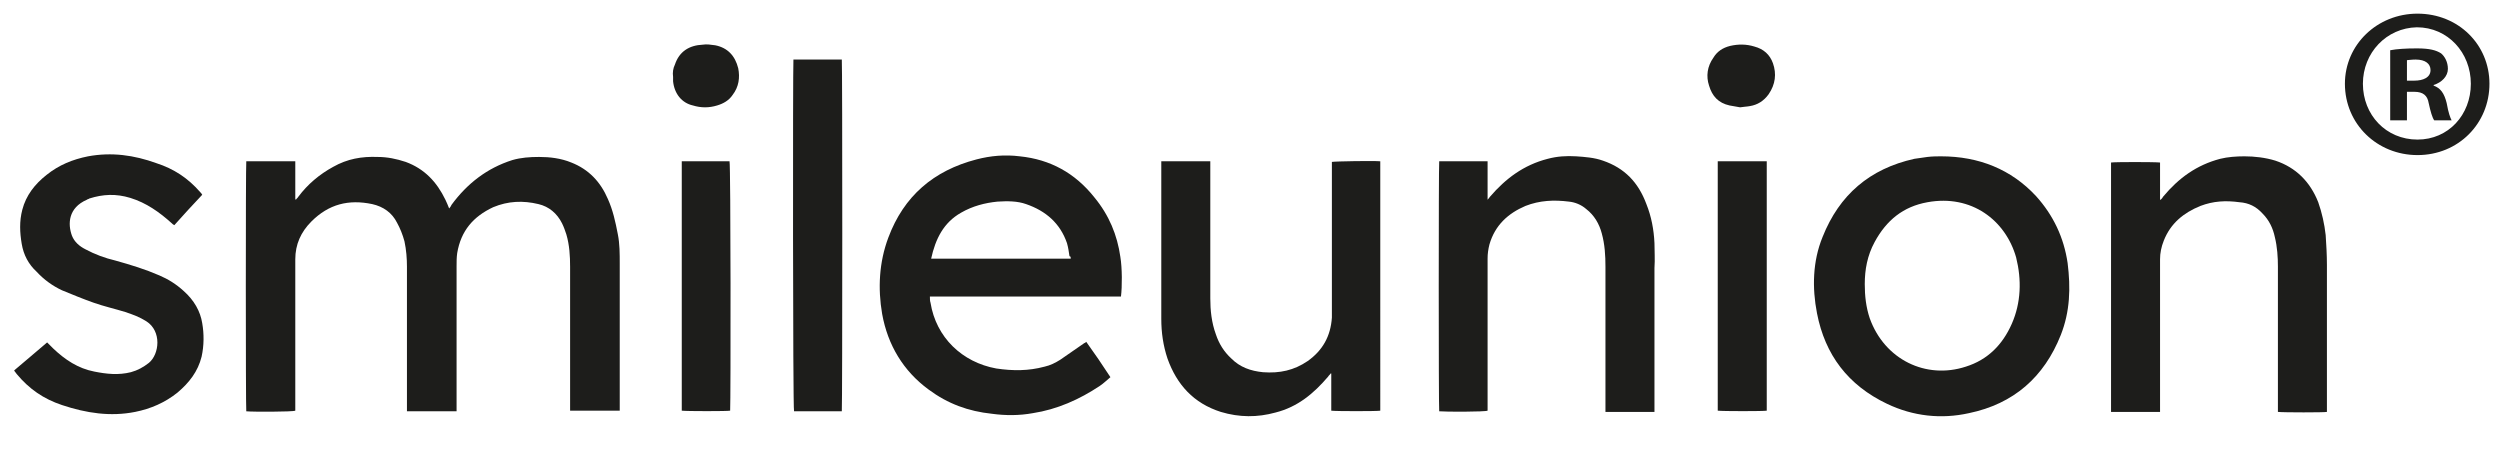 <?xml version="1.0" encoding="utf-8"?>
<!-- Generator: Adobe Illustrator 25.3.1, SVG Export Plug-In . SVG Version: 6.00 Build 0)  -->
<svg version="1.1" id="Layer_1" xmlns="http://www.w3.org/2000/svg" xmlns:xlink="http://www.w3.org/1999/xlink" x="0px" y="0px"
	 viewBox="0 0 403 76" style="enable-background:new 0 0 403 76;" xml:space="preserve">
<style type="text/css">
	.st0{fill:#1D1D1B;}
</style>
<g>
	<path class="st0" d="M98,32.1c-1.2-2.8-3.1-4.8-5.9-5.9c-1.7-0.7-3.5-0.9-5.2-0.9c-1.5,0-2.9,0.1-4.3,0.5c-4.1,1.3-7.3,3.8-9.8,7.2
		c-0.1,0.2-0.2,0.4-0.4,0.6c-0.2-0.5-0.4-1-0.6-1.4c-1.4-2.9-3.4-5-6.4-6.1c-1.5-0.5-3-0.8-4.5-0.8c-2.6-0.1-4.9,0.3-7.2,1.6
		c-2.2,1.2-4.1,2.8-5.6,4.8c-0.1,0.2-0.3,0.3-0.4,0.5l-0.1-0.1v-2c0-0.7,0-1.4,0-2.1s0-1.3,0-2h-7.9c-0.1,0.6-0.1,39.8,0,40.3
		c0.9,0.1,7.5,0.1,7.9-0.1v-0.7c0-3.2,0-6.3,0-9.5c0-4.7,0-9.5,0-14.2c0-2.4,0.9-4.4,2.6-6.1c2.8-2.8,6-3.6,9.8-2.8
		c1.8,0.4,3.2,1.4,4,3c0.5,0.9,0.9,1.9,1.2,3c0.3,1.4,0.4,2.8,0.4,4.1c0,7.5,0,15,0,22.6c0,0.2,0,0.5,0,0.7h8v-0.9
		c0-7.5,0-15,0-22.5c0-0.7,0-1.4,0.1-2.1c0.6-3.6,2.6-5.9,5.8-7.4c2.4-1,4.8-1.1,7.3-0.5c1.7,0.4,3,1.5,3.8,3.1
		c0.3,0.6,0.5,1.2,0.7,1.8c0.5,1.7,0.6,3.5,0.6,5.2c0,7.5,0,14.9,0,22.4v0.8h8c0-0.3,0-0.6,0-0.8c0-7.6,0-15.3,0-22.9
		c0-1.6,0-3.2-0.3-4.7C99.2,35.7,98.8,33.9,98,32.1z"/>
	<path class="st0" d="M176.4,31.8c-3.1-3.9-7.1-6.1-12-6.6c-2.4-0.3-4.7-0.1-7,0.5c-6.9,1.8-11.7,5.9-14.2,12.6
		c-1.5,4-1.7,8.2-1,12.3c0.9,5,3.4,9.2,7.5,12.2c3.1,2.3,6.4,3.5,10.2,3.9c2.2,0.3,4.4,0.3,6.6-0.1c3.9-0.6,7.5-2.2,10.8-4.4
		c0.6-0.4,1.1-0.9,1.7-1.4c-1.3-2-2.6-3.9-3.9-5.7c-0.1,0.1-0.2,0.2-0.3,0.2c-1.3,0.9-2.6,1.8-3.9,2.7c-0.8,0.5-1.6,0.9-2.5,1.1
		c-2.6,0.7-5.1,0.7-7.8,0.3c-5.5-1-9.7-5-10.6-10.6c-0.1-0.3-0.1-0.6-0.1-1h15.4h15.4c0.2-1.6,0.2-4.6-0.1-6.4
		C180.1,37.9,178.8,34.7,176.4,31.8z M172.6,41.7h-22.5c0.7-3.2,2-5.8,4.8-7.4c1.9-1.1,3.9-1.6,5.9-1.8c1.6-0.1,3.2-0.1,4.6,0.4
		c3.2,1.1,5.5,3.1,6.6,6.3c0.2,0.7,0.3,1.4,0.4,2.1C172.6,41.3,172.6,41.5,172.6,41.7z"/>
	<path class="st0" d="M328.2,31.6c-4-4.3-9.2-6.4-15.3-6.4c-0.5,0-1.4,0-2.2,0.1c-0.7,0.1-1.4,0.2-2.1,0.3
		c-7.2,1.6-12.1,5.8-14.8,12.6c-1.6,3.9-1.7,8.2-0.9,12.3c1.3,6.7,5,11.6,11.3,14.6c4.2,2,8.7,2.5,13.2,1.5
		c7.2-1.5,12.1-5.8,14.8-12.6c1.5-3.8,1.6-7.6,1.1-11.6C332.7,38.3,331,34.7,328.2,31.6z M324.3,52.2c-1.5,3.4-3.9,5.8-7.4,6.9
		c-6.4,2.1-13.1-1.1-15.5-7.8c-0.6-1.8-0.8-3.6-0.8-5.5c0-2.3,0.4-4.6,1.6-6.8c1.9-3.5,4.6-5.7,8.5-6.4c7.1-1.3,12.6,2.9,14.3,8.9
		C325.9,45.1,325.8,48.8,324.3,52.2z"/>
	<path class="st0" d="M266.7,39.2c-0.1-2.2-0.5-4.3-1.3-6.3c-1.3-3.5-3.5-5.8-7-7c-1.4-0.5-2.9-0.6-4.3-0.7c-1.6-0.1-3.1,0-4.6,0.4
		c-3.9,1-6.8,3.2-9.3,6.1c-0.1,0.1-0.2,0.3-0.4,0.5c0-0.8,0-1.5,0-2.2s0-1.4,0-2c0-0.7,0-1.4,0-2h-7.8c-0.1,0.7-0.1,39.8,0,40.3
		c1,0.1,7.4,0.1,7.8-0.1c0-1.3,0-2.6,0-3.9c0-6.9,0-13.8,0-20.6c0-0.8,0.1-1.5,0.3-2.3c0.9-3.1,3-5,5.8-6.2c2.3-0.9,4.6-1,7-0.7
		c1,0.1,2,0.5,2.8,1.2c1.3,1,2.1,2.4,2.5,3.9c0.5,1.8,0.6,3.6,0.6,5.4c0,7.5,0,15,0,22.6v0.8h7.9v-0.8c0-7.5,0-15,0-22.4
		C266.8,41.8,266.7,40.5,266.7,39.2z"/>
	<path class="st0" d="M375.1,42.7c0-1.6-0.1-3.3-0.2-4.8c-0.2-1.8-0.6-3.6-1.2-5.3c-1.3-3.3-3.6-5.6-6.9-6.7c-1.6-0.5-3.4-0.7-5-0.7
		c-1.3,0-2.7,0.1-3.9,0.4c-3.8,1-6.7,3.1-9.2,6.1c-0.1,0.2-0.2,0.3-0.4,0.5h-0.1v-6c-0.8-0.1-7.4-0.1-7.9,0v40.2h7.9
		c0-0.3,0-0.6,0-0.8c0-7.9,0-15.9,0-23.8c0-1,0.2-2,0.6-3c1.1-2.8,3.2-4.5,5.9-5.6c2.1-0.8,4.1-0.9,6.3-0.6c1.5,0.1,2.7,0.7,3.7,1.8
		c1.1,1.1,1.7,2.4,2,3.8c0.4,1.6,0.5,3.3,0.5,4.8c0,7.6,0,15.1,0,22.7v0.7c0.9,0.1,7.5,0.1,7.9,0v-0.7
		C375.1,57.9,375.1,50.3,375.1,42.7z"/>
	<path class="st0" d="M214.7,26.1v0.7c0,7.6,0,15.1,0,22.7c0,0.6,0,1.2,0,1.7c-0.2,3-1.5,5.3-3.9,7c-2.2,1.5-4.5,2-7.2,1.8
		c-2-0.2-3.7-0.8-5.1-2.2c-1.2-1.1-2-2.4-2.5-3.9c-0.7-1.9-0.9-3.9-0.9-5.8c0-7.1,0-14.2,0-21.3c0-0.3,0-0.5,0-0.8h-7.9v0.7
		c0,8.2,0,16.5,0,24.7c0,2.2,0.3,4.3,1,6.4c1.5,4.2,4.2,7.2,8.6,8.6c3,0.9,5.9,0.9,8.8,0.1c3.6-0.9,6.2-3.1,8.5-5.8
		c0.1-0.2,0.3-0.3,0.4-0.5h0.1v6c0.7,0.1,7.4,0.1,7.9,0V26C221.5,25.9,215.2,26,214.7,26.1z"/>
	<path class="st0" d="M29.6,46.9c-1.2-1.1-2.5-1.9-3.9-2.5c-2.3-1-4.6-1.7-7.1-2.4c-1.7-0.4-3.3-1-4.8-1.8c-1-0.5-1.8-1.2-2.2-2.2
		c-0.7-1.9-0.6-4.5,2.4-5.8c0.1-0.1,0.3-0.1,0.4-0.2c2.2-0.7,4.3-0.8,6.6-0.1c2.6,0.8,4.7,2.3,6.7,4.1c0.1,0.1,0.2,0.2,0.4,0.3
		c1.5-1.7,3-3.3,4.5-4.9c-0.1-0.2-0.2-0.3-0.3-0.4c-2-2.3-4.3-3.8-7.1-4.7c-3.6-1.3-7.2-1.8-11-1.1c-2.5,0.5-4.7,1.4-6.7,3
		c-1.9,1.5-3.3,3.3-3.9,5.6c-0.5,1.9-0.4,3.7-0.1,5.5c0.3,1.8,1.1,3.3,2.4,4.5c1.2,1.3,2.6,2.3,4.1,3c1.7,0.7,3.4,1.4,5.1,2
		c1.7,0.6,3.5,1,5.1,1.5c1.2,0.4,2.3,0.8,3.4,1.5c2.5,1.6,2.1,5.3,0.4,6.7c-0.9,0.7-1.8,1.2-2.9,1.5c-2,0.5-3.9,0.3-5.9-0.1
		c-2.6-0.5-4.7-1.9-6.6-3.7c-0.3-0.3-0.6-0.6-1-1c-1.8,1.5-3.6,3.1-5.3,4.5c0,0.1,0,0.1,0.1,0.2c0.1,0.1,0.2,0.3,0.3,0.4
		c2,2.4,4.3,4,7.3,5c3.9,1.3,7.8,1.9,11.8,1.1c2.5-0.5,4.8-1.5,6.8-3.1c1.9-1.6,3.3-3.4,3.9-5.8c0.4-1.8,0.4-3.7,0.1-5.4
		C32.3,50.2,31.3,48.4,29.6,46.9z"/>
	<path class="st0" d="M127.9,9.6c-0.1,1.2-0.1,56.3,0.1,56.7h7.7c0.1-1.1,0.1-56.3,0-56.7C135.7,9.6,127.9,9.6,127.9,9.6z"/>
	<path class="st0" d="M276.9,66.2c0.8,0.1,7.4,0.1,7.9,0V26h-7.9V66.2z"/>
	<path class="st0" d="M109.9,26v40.2c0.8,0.1,7.4,0.1,7.8,0c0.1-1.4,0.1-39.7-0.1-40.2H109.9z"/>
	<path class="st0" d="M115.3,7.3c-0.7-0.1-1.4-0.2-2-0.1c-2.2,0.1-3.8,1.1-4.5,3.2c-0.3,0.6-0.4,1.3-0.3,2c0,0.2,0,0.5,0,0.7
		c0.2,2,1.4,3.5,3.2,3.9c1.3,0.4,2.6,0.4,3.9,0c1-0.3,1.9-0.8,2.5-1.7c1-1.3,1.2-2.8,0.9-4.3C118.5,9,117.3,7.7,115.3,7.3z"/>
	<path class="st0" d="M282.8,7.5c-1.3-0.4-2.6-0.4-3.9-0.1c-1.2,0.3-2.1,0.9-2.7,1.9c-1,1.4-1.2,3-0.7,4.5c0.5,1.7,1.5,2.8,3.3,3.2
		c0.6,0.1,1.2,0.2,1.7,0.3c0.6-0.1,1.1-0.1,1.6-0.2c1.2-0.2,2.2-0.8,3-1.9c1.1-1.6,1.3-3.3,0.7-5C285.3,8.8,284.3,7.9,282.8,7.5z"/>
</g>
<g>
	<path class="st0" d="M401.3,13.5c0,6.4-5,11.5-11.6,11.5c-6.5,0-11.7-5-11.7-11.5c0-6.3,5.2-11.3,11.7-11.3
		C396.3,2.2,401.3,7.2,401.3,13.5z M380.9,13.5c0,5,3.7,9,8.8,9c5,0,8.6-4,8.6-9c0-5-3.7-9.1-8.7-9.1
		C384.7,4.5,380.9,8.5,380.9,13.5z M387.9,19.4h-2.6V8.1c1-0.2,2.5-0.3,4.3-0.3c2.1,0,3.1,0.3,3.9,0.8c0.6,0.5,1.1,1.4,1.1,2.5
		c0,1.2-1,2.2-2.3,2.6v0.1c1.1,0.4,1.7,1.2,2.1,2.8c0.3,1.7,0.6,2.4,0.8,2.8h-2.8c-0.3-0.4-0.6-1.4-0.9-2.8
		c-0.2-1.2-0.9-1.8-2.3-1.8h-1.2V19.4z M388,13h1.2c1.4,0,2.6-0.5,2.6-1.7c0-1-0.8-1.7-2.4-1.7c-0.7,0-1.2,0.1-1.4,0.1V13z"/>
</g>
</svg>
